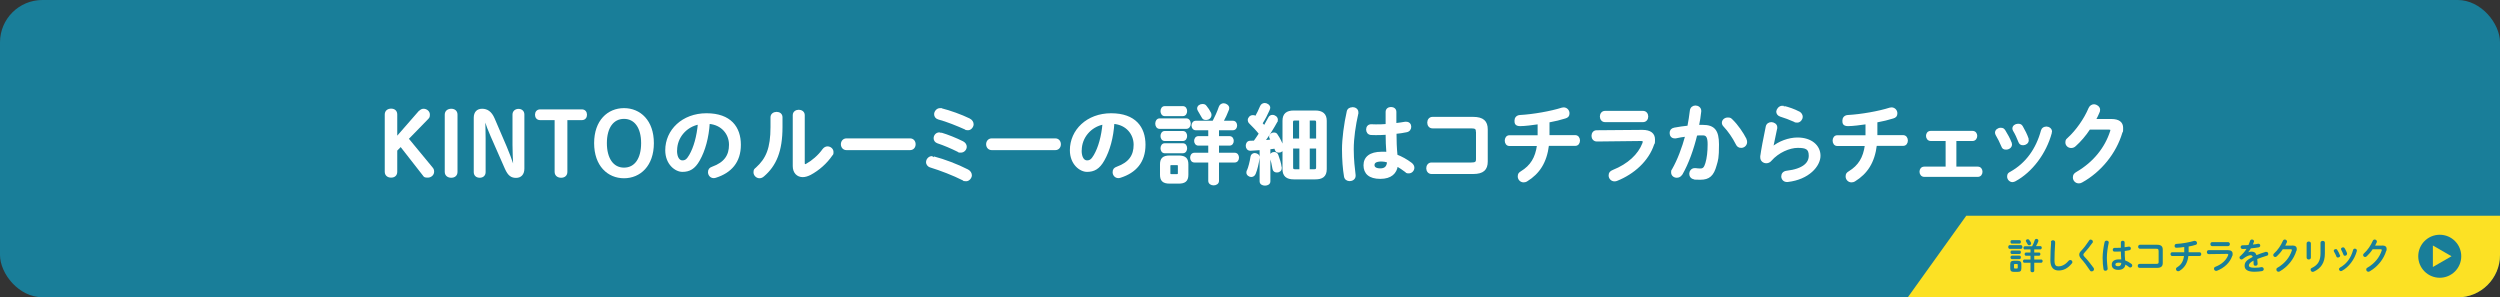 <?xml version="1.0" encoding="UTF-8"?>
<svg id="_レイヤー_2" data-name="レイヤー_2" xmlns="http://www.w3.org/2000/svg" version="1.1" viewBox="0 0 2000 237.8">
  <rect x="0" y="0" width="2000" height="237.8" fill="#333333" stroke="none"/>
  <!-- Generator: Adobe Illustrator 29.3.0, SVG Export Plug-In . SVG Version: 2.1.0 Build 146)  -->
  <defs>
    <style>
      .st0 {
        fill: #197e99;
      }

      .st1 {
        fill: #fff;
        stroke: #fff;
        stroke-linecap: round;
        stroke-linejoin: round;
        stroke-width: 1.4px;
      }

      .st2 {
        fill: #fce124;
      }
    </style>
  </defs>
  <rect class="st0" width="2000" height="237.8" rx="33.9" ry="33.9"/>
  <g>
    <path class="st1" d="M335.7,89.3c.9-1,1.9-1.6,3.1-1.6,2.4,0,4.4,1.8,4.4,3.9s-.3,2.2-1.5,3.5l-15.5,15.9,19.4,23.5c.8.9,1,1.8,1,2.9,0,2.2-2,4-4.4,4s-2.6-.3-3.4-1.5l-18.2-23.3-3.5,3.6v17.2c0,2.6-1.7,4-4.2,4s-4.4-1.4-4.4-4v-45.8c0-2.6,1.9-4,4.4-4s4.2,1.4,4.2,4v18.8l18.5-21.2Z"/>
    <path class="st1" d="M356.5,91.7c0-2.6,2-4,4.5-4s4.3,1.4,4.3,4v45.8c0,2.6-1.8,4-4.3,4s-4.5-1.4-4.5-4v-45.8Z"/>
    <path class="st1" d="M411.3,132.9c-.3-5.5-.6-11.4-.6-16.9v-24.4c0-2.4,1.9-3.8,4.1-3.8s4,1.3,4,3.8v43.3c0,4.4-2.4,6.7-5.9,6.7s-5.9-1.3-8.4-7l-11.3-25.7c-2.1-4.7-3.6-8.7-5.1-13.4h-.6c.1,5.2.3,10.4.3,15.5v26.7c0,2.4-1.7,3.8-4,3.8s-4.1-1.3-4.1-3.8v-43.5c0-4.2,2.2-6.5,6-6.5s7,1.9,9.3,7.2l9.7,22.6c2.2,5.1,4,10.1,5.8,15.4h.6Z"/>
    <path class="st1" d="M453.2,137.5c0,2.6-1.8,4-4.3,4s-4.5-1.4-4.5-4v-42.1h-12.3c-2.2,0-3.4-1.6-3.4-3.6s1.2-3.6,3.4-3.6h33.4c2.2,0,3.4,1.6,3.4,3.6s-1.2,3.6-3.4,3.6h-12.3v42.1Z"/>
    <path class="st1" d="M476,114.5c0-17.8,10.5-27.3,23.2-27.3s23.2,9.5,23.2,27.3-10.5,27.4-23.2,27.4-23.2-9.6-23.2-27.4ZM513.6,114.5c0-12.4-5.4-20.1-14.4-20.1s-14.4,7.7-14.4,20.1,5.4,20.3,14.4,20.3,14.4-7.7,14.4-20.3Z"/>
    <path class="st1" d="M532.9,120.2c0-15.9,13.2-28.9,32.3-28.9s26.8,10.7,26.8,24.5-7.5,21.9-19.4,25.7c-.6.2-1.1.3-1.6.3-2.4,0-3.9-2-3.9-4s.8-3.1,2.9-3.8c9.9-3.6,13.9-9.5,13.9-18.2s-6.2-16.6-16.8-17.4c-.7,11.6-3.6,22-7.9,29.6-3.8,6.8-7.9,8.8-13.3,8.8s-13-5.7-13-16.6ZM540.9,120.2c0,6.4,2.5,8.8,5,8.8s4-1.1,6.1-4.7c3.6-6.2,6.1-15.2,7-25.4-10.4,2-18,11-18,21.3Z"/>
    <path class="st1" d="M617.1,93.8c0-2.4,2.1-3.6,4.2-3.6s4,1.2,4,3.6v7.9c0,19.2-4.9,30.6-14.6,38.9-1,.9-2.1,1.3-3.1,1.3-2.2,0-4.1-1.9-4.1-4s.5-2.3,1.7-3.3c8.3-7.5,11.9-16,11.9-33v-7.6ZM643.1,130.4c0,1,.3,1.6,1,1.6s.8-.2,1.4-.5c4.3-2.4,9.6-6.8,13.1-11.8,1-1.3,2.2-1.9,3.4-1.9,2.1,0,4.1,1.6,4.1,3.8s-.3,1.6-.8,2.4c-4.3,6.3-10.4,11.7-17.1,15.3-2.2,1.1-4.2,1.7-6,1.7-4.2,0-7.3-3-7.3-8.1v-40.8c0-2.4,2.1-3.6,4.1-3.6s4.1,1.2,4.1,3.6v38.4Z"/>
    <path class="st1" d="M728,111.4c2.5,0,3.8,1.9,3.8,4s-1.3,4-3.8,4h-50.8c-2.5,0-3.8-2-3.8-4s1.3-4,3.8-4h50.8Z"/>
    <path class="st1" d="M774.1,136.2c1.9,1,2.7,2.6,2.7,4.1s-1.6,4-3.9,4-1.5-.1-2.3-.6c-7.9-4-18.1-7.9-26.2-10.4-2-.6-2.9-2.2-2.9-3.7s1.5-4,4-4,.9,0,1.4.2c8.4,2.2,18.8,6.1,27.2,10.4ZM770.2,113.7c1.7.9,2.5,2.3,2.5,3.7,0,2-1.7,4-4,4s-1.5-.2-2.3-.6c-5.2-2.6-11.3-5.2-16.2-6.8-1.8-.6-2.6-2-2.6-3.4,0-2,1.5-4,3.9-4s1,0,1.5.2c4.8,1.4,11.9,4.2,17.2,6.9ZM775.4,95.4c2,1,2.8,2.6,2.8,4.1s-1.5,4-3.8,4-1.3-.1-2-.5c-6.5-2.9-14.8-6.3-21.6-8.1-2-.6-2.8-2-2.8-3.6s1.5-4.1,4-4.1.7,0,1.1.1c6.8,1.7,16,5,22.1,8Z"/>
    <path class="st1" d="M844.2,111.4c2.5,0,3.8,1.9,3.8,4s-1.3,4-3.8,4h-50.8c-2.5,0-3.8-2-3.8-4s1.3-4,3.8-4h50.8Z"/>
    <path class="st1" d="M856.6,120.2c0-15.9,13.2-28.9,32.3-28.9s26.8,10.7,26.8,24.5-7.5,21.9-19.4,25.7c-.6.2-1.1.3-1.6.3-2.4,0-3.9-2-3.9-4s.8-3.1,2.9-3.8c9.9-3.6,13.9-9.5,13.9-18.2s-6.2-16.6-16.8-17.4c-.7,11.6-3.6,22-7.9,29.6-3.8,6.8-7.9,8.8-13.3,8.8s-13-5.7-13-16.6ZM864.6,120.2c0,6.4,2.5,8.8,5,8.8s4-1.1,6.1-4.7c3.6-6.2,6.1-15.2,7-25.4-10.4,2-18,11-18,21.3Z"/>
    <path class="st1" d="M927.7,102.4c-1.8,0-2.8-1.7-2.8-3.5s1-3.5,2.8-3.5h21.3c1.9,0,2.9,1.7,2.9,3.5s-1,3.5-2.9,3.5h-21.3ZM935.7,146.2c-5.3,0-7-2.1-7-6.4v-8.3c0-4.3,1.7-6.4,7-6.4h7.2c5.4,0,7.1,2.1,7.1,6.4v8.3c0,4.9-2.4,6.4-7.1,6.4h-7.2ZM931.7,92.2c-1.7,0-2.6-1.7-2.6-3.3s.9-3.3,2.6-3.3h14.6c1.8,0,2.7,1.6,2.7,3.3s-.9,3.3-2.7,3.3h-14.6ZM931.7,112.1c-1.7,0-2.6-1.7-2.6-3.3s.9-3.3,2.6-3.3h14.6c1.8,0,2.7,1.6,2.7,3.3s-.9,3.3-2.7,3.3h-14.6ZM931.7,121.9c-1.7,0-2.6-1.7-2.6-3.3s.9-3.3,2.6-3.3h14.6c1.8,0,2.7,1.6,2.7,3.3s-.9,3.3-2.7,3.3h-14.6ZM941.5,140c1.1,0,1.5-.4,1.5-1.6v-5.4c0-1.2-.3-1.6-1.5-1.6h-4.4c-1.2,0-1.5.4-1.5,1.6v5.4c0,1.1.3,1.6,1.5,1.6h4.4ZM956.6,103.5c-1.8,0-2.7-1.6-2.7-3.1s.9-3.1,2.7-3.1h14c1.8-3.4,3.8-7.7,5.1-11.6.6-1.7,1.9-2.4,3.3-2.4s3.7,1.3,3.7,3.1,0,.8-.2,1.2c-1.3,3.4-2.8,6.7-4.5,9.7h8.3c1.8,0,2.7,1.5,2.7,3.1s-.9,3.1-2.7,3.1h-11.8v6.1h9.1c1.8,0,2.7,1.5,2.7,3.1s-.9,3.1-2.7,3.1h-9.1v7.1h13.3c1.8,0,2.7,1.6,2.7,3.2s-.9,3.2-2.7,3.2h-13.3v15.4c0,1.9-1.8,2.9-3.6,2.9s-3.6-1-3.6-2.9v-15.4h-11.8c-1.8,0-2.7-1.6-2.7-3.2s.9-3.2,2.7-3.2h11.8v-7.1h-8.6c-1.8,0-2.7-1.6-2.7-3.1s.9-3.1,2.7-3.1h8.6v-6.1h-10.6ZM968.1,90.3c.3.6.4,1.2.4,1.7,0,2-1.8,3.3-3.6,3.3s-2.4-.6-3-1.8c-.9-1.7-1.9-3.4-2.9-5-.4-.6-.6-1.2-.6-1.7,0-1.7,1.7-2.9,3.5-2.9s2.1.4,2.9,1.4c1.2,1.4,2.4,3.3,3.3,5.1Z"/>
    <path class="st1" d="M1008.2,119.4c-2.7.2-5.4.3-7.9.5-2,0-3-1.6-3-3.3s.9-3.3,2.9-3.3,2.2,0,3.3-.1c1.5-2,2.9-4.2,4.3-6.3-2.4-3.1-5.4-6.1-7.9-8.6-.7-.7-1-1.5-1-2.2,0-1.7,1.5-3.3,3.3-3.3s1.5.3,2.3,1c1.5-2.6,3-5.7,4.2-8.6.6-1.5,1.9-2.1,3.2-2.1s3.6,1.2,3.6,3.1-.1.8-.3,1.3c-1.6,3.7-3.6,7.6-5.9,11.2.8.8,1.5,1.6,2.2,2.4,1.4-2.4,2.6-4.7,3.7-6.7.6-1.3,1.7-1.8,2.8-1.8,1.8,0,3.6,1.4,3.6,3.2s-.1,1-.4,1.5c-2.6,4.8-6.3,10.7-9.8,15.5,2-.1,3.9-.3,5.9-.6-.3-.6-.6-1.1-.9-1.6-.3-.5-.4-.9-.4-1.3,0-1.5,1.5-2.6,3-2.6s2,.4,2.6,1.5c1.7,2.4,3.5,6,4.6,9.1.1.4.2.8.2,1.1,0,1.8-1.7,3-3.3,3s-2.2-.6-2.6-1.9c-.1-.4-.3-.9-.5-1.3l-4.4.6v26.3c0,1.8-1.7,2.7-3.6,2.7s-3.6-.9-3.6-2.7v-25.6ZM1003.9,123.2c1.5,0,3.1.9,3.1,2.6v.3c-.6,4.7-1.8,9.5-3.1,12.7-.6,1.5-1.8,2.1-3,2.1s-3.1-1.1-3.1-2.8,0-.8.3-1.3c1.2-2.6,2.4-7.3,3-11.4.2-1.5,1.5-2.3,2.9-2.3ZM1024.7,133.8c0,.2,0,.5,0,.7,0,1.8-1.5,2.8-3.1,2.8s-2.6-.7-2.9-2.2c-.5-3.1-1.3-6.6-2.2-9.5,0-.3-.1-.6-.1-.8,0-1.5,1.5-2.5,2.9-2.5s2.2.6,2.7,1.9c1.1,3,2.3,6.6,2.6,9.6ZM1035.1,142.8c-5.7,0-8.4-2.3-8.4-7.5v-38.7c0-5.2,2.7-7.5,8.4-7.5h17.1c5.6,0,8.5,2.4,8.5,7.5v38.7c0,5.7-3.2,7.5-8.5,7.5h-17.1ZM1035.9,95.7c-1.7,0-2.2.6-2.2,2.2v13.6h6.3v-15.8h-4.2ZM1033.8,118.1v15.8c0,1.6.5,2.2,2.2,2.2h4.2v-18h-6.3ZM1047.1,111.5h6.5v-13.6c0-1.7-.6-2.2-2.2-2.2h-4.3v15.8ZM1047.1,136.1h4.3c1.6,0,2.2-.6,2.2-2.2v-15.8h-6.5v18Z"/>
    <path class="st1" d="M1082,86.4c2,0,4,1.2,4,3.4s0,.5,0,.8c-2.2,9.7-3.7,19.8-3.7,28.8s.9,15.1,1.5,20.7c0,.2,0,.4,0,.6,0,2.2-2.1,3.5-4,3.5s-3.6-1-3.9-3.1c-1-5.8-1.6-13.4-1.6-21.7s1.5-20,3.8-30.2c.4-1.9,2.1-2.7,3.8-2.7ZM1116.4,99.2c2.7-.3,5.3-.7,7.7-1.1.3,0,.6,0,.9,0,2.2,0,3.3,1.6,3.3,3.3s-1,3.3-3.1,3.7c-2.7.6-5.7,1-8.7,1.3,0,6,.2,12,.8,17.9,3.8,1.5,7.8,3.6,11.6,6.5,1.3,1,1.9,2.2,1.9,3.4,0,1.9-1.6,3.8-3.7,3.8s-1.7-.3-2.6-1c-2.3-1.8-4.7-3.3-6.9-4.6-.8,5.8-4.7,10-13.4,10s-12.7-3.9-12.7-10.2,4.7-10.1,13.7-10.1,3,.1,4.6.3c-.4-5.1-.6-10.2-.6-15.3-3,.2-5.9.3-8.6.3s-2.6,0-3.8-.1c-2.2-.2-3.2-1.9-3.2-3.7s1.1-3.5,3.3-3.5,2.4.1,3.7.1c2.7,0,5.6,0,8.6-.3v-10.4c0-2.2,1.8-3.2,3.6-3.2s3.6,1,3.6,3.2v9.7ZM1110.2,129.3c-1.8-.5-3.5-.8-4.9-.8-4.9,0-6.4,1.5-6.4,3.6s1.9,3.3,5.4,3.3,5.9-1.7,6-6.1Z"/>
    <path class="st1" d="M1181.4,105.3c0-2.6-1-3.3-4.5-3.3h-30.9c-2.3,0-3.5-1.9-3.5-3.9s1.2-3.9,3.5-3.9h32.5c7.9,0,11,3.1,11,9.3v25.7c0,6.3-3.1,9.3-11,9.3h-33.3c-2.3,0-3.5-2-3.5-3.9s1.2-3.9,3.5-3.9h31.8c3.4,0,4.5-.7,4.5-3.3v-22.2Z"/>
    <path class="st1" d="M1239,108.8h21.2c2,0,3.1,1.8,3.1,3.6s-1,3.6-3.1,3.6h-21.7c-1.7,13.9-7.5,22.5-17,28.4-.9.6-1.8.8-2.6.8-2.4,0-4-2-4-4s.6-2.6,2.2-3.6c7.8-4.8,11.8-11.2,13.2-21.5h-22.8c-2,0-3-1.8-3-3.6s1-3.6,3-3.6h23.3c0-.7,0-1.4,0-2.2v-8c-4.9.7-10.9,1.5-14.7,1.5s-3.8-2-3.8-3.8,1.2-3.6,3.8-3.7c10.7-.6,24.7-3.1,33.5-5.9.5-.1.9-.2,1.3-.2,2.4,0,4,2,4,4s-.8,2.9-2.8,3.5c-3.8,1.2-8.3,2.3-13.2,3.2v11.6Z"/>
    <path class="st1" d="M1313.9,104.6c6.4,0,9.4,2.6,9.4,6.9s-.2,2.5-.7,4c-4.3,12.9-15.7,23.2-29.3,28.6-.6.2-1.2.3-1.7.3-2.4,0-4-2-4-4s.8-2.9,2.9-3.8c12.2-4.9,20.6-12.7,24.1-21.9.2-.6.3-1,.3-1.4,0-.8-.7-1.2-2.2-1.2l-35.2.4c-2.4,0-3.6-1.9-3.6-3.8s1.1-3.8,3.4-3.8l36.7-.3ZM1314.4,89.4c2.3,0,3.5,1.9,3.5,3.8s-1.2,3.8-3.5,3.8h-30.4c-2.2,0-3.4-1.9-3.4-3.8s1.2-3.8,3.4-3.8h30.4Z"/>
    <path class="st1" d="M1345.2,139.3c-.9,1.6-2.4,2.2-3.8,2.2-2,0-3.8-1.4-3.8-3.5s.2-1.4.6-2.2c4.4-7.7,8-17.3,10.7-27.2-2.9.3-5.6.8-8.3,1.4-.3,0-.6,0-.9,0-2.2,0-3.3-1.7-3.3-3.6s1-3.2,3.1-3.6c3.6-.7,7.4-1.2,11.1-1.6.8-4.2,1.5-8.6,2-12.8.3-2.2,2-3.3,3.8-3.3s3.9,1.3,3.9,3.5v.5c-.4,3.8-1,7.7-1.8,11.5,1.4,0,2.6,0,3.8,0,8.9,0,12.2,4,12.2,15s-.7,12.4-1.9,16.6c-2.2,8-5.4,10.9-12.4,10.9s-3.4-.1-4.7-.3c-2.4-.3-3.4-2.1-3.4-3.8s1.3-3.8,3.6-3.8.3,0,.6,0c1.3.1,2.4.3,3.8.3,2.4,0,3.7-.8,4.9-4.9,1.2-4,1.8-9.4,1.8-15.1s-1.2-7.9-4.5-7.9-3.3,0-5.2.2c-2.8,11.5-6.8,22.8-11.8,31.5ZM1396.4,111.2c.4.8.6,1.7.6,2.4,0,2.4-2,4-4,4s-2.9-.8-3.8-2.6c-2.5-5-6.2-10.4-9.9-14.3-.8-.8-1.1-1.7-1.1-2.5,0-2,1.9-3.5,4-3.5s2.2.4,3.2,1.3c4.4,4.2,8.7,10.6,11.1,15.3Z"/>
    <path class="st1" d="M1417.8,118.2c5.3-4.6,13.3-7.5,20.2-7.5,10.9,0,17.7,6,17.7,13.9s-8.8,18.4-25.6,20.3c-.2,0-.4,0-.6,0-2.4,0-3.8-1.9-3.8-3.8s1.2-3.5,3.6-3.8c13.6-1.6,18.4-6.8,18.4-12.7s-2.9-7-9.5-7-15.7,3.8-21.6,10.6c-1,1.2-2.3,1.7-3.6,1.7-2.1,0-4.1-1.5-4.1-4s0-.6,0-.8c.7-5.2,2.4-14.3,4.4-23.8.4-2,2.2-2.9,3.8-2.9s4,1.2,4,3.3,0,.5,0,.7c-1.3,6.5-2.5,11.8-3.3,15.8h.1ZM1439.1,89.8c1.7.9,2.4,2.4,2.4,3.8s-1.5,3.8-3.7,3.8-1.3-.1-2.1-.5c-3.6-1.6-8-3.3-11.4-4.3-1.8-.6-2.6-2-2.6-3.3s1.6-4,4.1-4,.8,0,1.2.1c3.8.9,8.4,2.5,12,4.4Z"/>
    <path class="st1" d="M1501.3,108.8h21.2c2,0,3.1,1.8,3.1,3.6s-1,3.6-3.1,3.6h-21.7c-1.7,13.9-7.5,22.5-17,28.4-.9.6-1.8.8-2.6.8-2.4,0-4-2-4-4s.6-2.6,2.2-3.6c7.8-4.8,11.8-11.2,13.2-21.5h-22.8c-2,0-3-1.8-3-3.6s1-3.6,3-3.6h23.3c0-.7,0-1.4,0-2.2v-8c-4.9.7-10.9,1.5-14.7,1.5s-3.8-2-3.8-3.8,1.2-3.6,3.8-3.7c10.7-.6,24.7-3.1,33.5-5.9.5-.1.9-.2,1.3-.2,2.4,0,4,2,4,4s-.8,2.9-2.8,3.5c-3.8,1.2-8.3,2.3-13.2,3.2v11.6Z"/>
    <path class="st1" d="M1564.4,134h17.8c2.1,0,3.1,1.7,3.1,3.4s-1,3.4-3.1,3.4h-42.8c-2,0-3.1-1.7-3.1-3.4s1-3.4,3.1-3.4h17.8v-21.9h-12.6c-2,0-3.1-1.7-3.1-3.4s1-3.3,3.1-3.3h33.4c2.1,0,3.1,1.7,3.1,3.3s-1,3.4-3.1,3.4h-13.6v21.9Z"/>
    <path class="st1" d="M1608.7,114.3c.1.4.2.8.2,1.3,0,2-2,3.4-4,3.4s-2.6-.6-3.2-2.2c-1.3-3.1-2.9-6.3-4.5-9-.3-.6-.5-1.1-.5-1.7,0-1.8,1.9-3.2,3.8-3.2s2.4.6,3.2,1.8c1.8,2.9,3.7,6.3,4.9,9.5ZM1636.9,101.9c2,0,4,1.3,4,3.3s0,.6-.1.9c-4.4,16.4-15.5,31.1-28.8,38.3-.7.3-1.3.6-2,.6-2,0-3.6-1.8-3.6-3.7s.6-2.5,2.2-3.3c12.5-7,20.8-18.5,24.9-33.6.5-1.7,1.9-2.4,3.4-2.4ZM1622.1,111c.1.4.2.8.2,1.2,0,2-2,3.3-3.8,3.3s-2.6-.7-3.2-2.3c-1.2-3.1-2.6-6.2-4.2-8.8-.3-.6-.5-1.1-.5-1.6,0-1.8,1.8-3.1,3.8-3.1s2.5.5,3.3,1.8c1.7,2.9,3.4,6.3,4.5,9.5Z"/>
    <path class="st1" d="M1689.1,95.9c5.8,0,8.7,2.2,8.7,6.4s-.2,2.4-.6,3.7c-4.8,16.2-16.7,31-31.9,39.4-.8.5-1.6.6-2.3.6-2.3,0-4-1.9-4-4s.8-2.8,2.4-3.8c13.9-8.1,23.1-19.8,27.4-33.1.1-.3.2-.7.2-1,0-.8-.6-1.1-1.9-1.1h-15.6c-3.4,5.2-7.4,9.8-11.4,13.4-1,1-2.2,1.3-3.2,1.3-2.1,0-3.9-1.6-3.9-3.7s.6-2.2,1.7-3.3c6.6-6,13.2-15.4,16.8-24,.8-1.8,2.3-2.6,3.8-2.6s4.1,1.5,4.1,3.7-.1,1-.3,1.6c-.9,2.2-1.9,4.3-3.1,6.5h13Z"/>
  </g>
  <path class="st2" d="M1573,172.6l-46.8,65.3h439.9c18.7,0,33.9-15.2,33.9-33.9v-31.4h-427Z"/>
  <g>
    <path class="st0" d="M1607.8,199.1c-.8,0-1.2-.7-1.2-1.5s.4-1.5,1.2-1.5h8.9c.8,0,1.2.7,1.2,1.5s-.4,1.5-1.2,1.5h-8.9ZM1611.1,217.5c-2.2,0-2.9-.9-2.9-2.7v-3.5c0-1.8.7-2.7,2.9-2.7h3c2.2,0,3,.9,3,2.7v3.5c0,2.1-1,2.7-3,2.7h-3ZM1609.5,194.9c-.7,0-1.1-.7-1.1-1.4s.4-1.4,1.1-1.4h6.1c.8,0,1.1.7,1.1,1.4s-.4,1.4-1.1,1.4h-6.1ZM1609.5,203.2c-.7,0-1.1-.7-1.1-1.4s.4-1.4,1.1-1.4h6.1c.8,0,1.1.7,1.1,1.4s-.4,1.4-1.1,1.4h-6.1ZM1609.5,207.3c-.7,0-1.1-.7-1.1-1.4s.4-1.4,1.1-1.4h6.1c.8,0,1.1.7,1.1,1.4s-.4,1.4-1.1,1.4h-6.1ZM1613.6,214.8c.5,0,.6-.2.6-.7v-2.2c0-.5-.1-.7-.6-.7h-1.8c-.5,0-.6.2-.6.7v2.2c0,.5.1.7.6.7h1.8ZM1619.9,199.6c-.8,0-1.1-.7-1.1-1.3s.4-1.3,1.1-1.3h5.8c.8-1.4,1.6-3.2,2.1-4.9.2-.7.8-1,1.4-1s1.5.5,1.5,1.3,0,.3,0,.5c-.5,1.4-1.2,2.8-1.9,4h3.5c.8,0,1.1.6,1.1,1.3s-.4,1.3-1.1,1.3h-4.9v2.5h3.8c.8,0,1.1.6,1.1,1.3s-.4,1.3-1.1,1.3h-3.8v3h5.6c.8,0,1.1.7,1.1,1.3s-.4,1.3-1.1,1.3h-5.6v6.4c0,.8-.8,1.2-1.5,1.2s-1.5-.4-1.5-1.2v-6.4h-4.9c-.8,0-1.1-.7-1.1-1.3s.4-1.3,1.1-1.3h4.9v-3h-3.6c-.8,0-1.1-.7-1.1-1.3s.4-1.3,1.1-1.3h3.6v-2.5h-4.4ZM1624.7,194.1c.1.3.2.5.2.7,0,.8-.8,1.4-1.5,1.4s-1-.2-1.3-.8c-.4-.7-.8-1.4-1.2-2.1-.2-.3-.2-.5-.2-.7,0-.7.7-1.2,1.5-1.2s.9.2,1.2.6c.5.6,1,1.4,1.4,2.1Z"/>
    <path class="st0" d="M1640.7,193.7c0-1,.9-1.5,1.7-1.5s1.7.5,1.7,1.5,0,1.1,0,1.4c-.3,4.3-.5,8.8-.5,13.1s1.2,4.9,3.3,4.9,5.2-1.1,7.9-4.4c.4-.5.9-.7,1.4-.7.9,0,1.7.7,1.7,1.6s-.1.7-.4,1.1c-3.3,4.1-6.8,5.7-10.6,5.7s-6.6-2.2-6.6-8.2.3-10.2.6-14.4Z"/>
    <path class="st0" d="M1672.6,191.7c.9,0,1.7.7,1.7,1.6s-.1.7-.4,1c-1.8,2.6-4.4,5.8-6.6,8.2-.5.5-.6.8-.6,1.3s.2.8.7,1.4c2.6,2.7,5.2,6,7.4,9,.3.4.4.8.4,1.2,0,1-.9,1.7-1.8,1.7s-1.2-.3-1.6-1c-1.9-2.9-4.5-6.5-6.9-9.1-1-1.2-1.5-2.2-1.5-3.2s.3-1.9,1.4-3c2.2-2.3,4.7-5.6,6.5-8.4.3-.6.9-.8,1.4-.8Z"/>
    <path class="st0" d="M1685.3,192.5c.8,0,1.7.5,1.7,1.4s0,.2,0,.3c-.9,4-1.5,8.3-1.5,12s.4,6.3.6,8.6c0,0,0,.2,0,.3,0,.9-.9,1.5-1.7,1.5s-1.5-.4-1.6-1.3c-.4-2.4-.7-5.6-.7-9.1s.6-8.3,1.6-12.6c.2-.8.9-1.1,1.6-1.1ZM1699.7,197.8c1.1-.1,2.2-.3,3.2-.5.1,0,.3,0,.4,0,.9,0,1.4.7,1.4,1.4s-.4,1.4-1.3,1.5c-1.1.2-2.4.4-3.6.6,0,2.5,0,5,.3,7.5,1.6.6,3.3,1.5,4.9,2.7.6.4.8.9.8,1.4,0,.8-.7,1.6-1.5,1.6s-.7-.1-1.1-.4c-1-.8-1.9-1.4-2.9-1.9-.3,2.4-2,4.2-5.6,4.2s-5.3-1.6-5.3-4.2,2-4.2,5.7-4.2,1.3,0,1.9.1c-.2-2.1-.2-4.2-.3-6.4-1.3,0-2.5.1-3.6.1s-1.1,0-1.6,0c-.9,0-1.3-.8-1.3-1.5s.5-1.5,1.4-1.5,1,0,1.5,0c1.1,0,2.3,0,3.6-.1v-4.3c0-.9.8-1.3,1.5-1.3s1.5.4,1.5,1.3v4ZM1697.1,210.4c-.8-.2-1.5-.3-2.1-.3-2,0-2.7.6-2.7,1.5s.8,1.4,2.2,1.4,2.5-.7,2.5-2.5Z"/>
    <path class="st0" d="M1726.8,200.4c0-1.1-.4-1.4-1.9-1.4h-12.9c-1,0-1.5-.8-1.5-1.6s.5-1.6,1.5-1.6h13.6c3.3,0,4.6,1.3,4.6,3.9v10.7c0,2.6-1.3,3.9-4.6,3.9h-13.9c-1,0-1.5-.8-1.5-1.6s.5-1.6,1.5-1.6h13.3c1.4,0,1.9-.3,1.9-1.4v-9.3Z"/>
    <path class="st0" d="M1750.9,201.8h8.8c.8,0,1.3.8,1.3,1.5s-.4,1.5-1.3,1.5h-9c-.7,5.8-3.1,9.4-7.1,11.9-.4.2-.8.3-1.1.3-1,0-1.7-.8-1.7-1.7s.3-1.1.9-1.5c3.3-2,4.9-4.7,5.5-9h-9.5c-.8,0-1.3-.8-1.3-1.5s.4-1.5,1.3-1.5h9.7c0-.3,0-.6,0-.9v-3.3c-2,.3-4.5.6-6.1.6s-1.6-.8-1.6-1.6.5-1.5,1.6-1.5c4.5-.2,10.3-1.3,14-2.4.2,0,.4,0,.6,0,1,0,1.7.8,1.7,1.7s-.3,1.2-1.2,1.5c-1.6.5-3.5,1-5.5,1.3v4.8Z"/>
    <path class="st0" d="M1782.2,200.1c2.7,0,3.9,1.1,3.9,2.9s0,1-.3,1.7c-1.8,5.4-6.5,9.7-12.2,11.9-.3,0-.5.1-.7.1-1,0-1.7-.8-1.7-1.7s.3-1.2,1.2-1.6c5.1-2,8.6-5.3,10.1-9.2,0-.2.1-.4.1-.6,0-.3-.3-.5-.9-.5l-14.7.2c-1,0-1.5-.8-1.5-1.6s.5-1.6,1.4-1.6h15.3ZM1782.4,193.7c1,0,1.5.8,1.5,1.6s-.5,1.6-1.5,1.6h-12.7c-.9,0-1.4-.8-1.4-1.6s.5-1.6,1.4-1.6h12.7Z"/>
    <path class="st0" d="M1798.6,201.8c.8-.3,1.6-.5,2.5-.5,2,0,3.3.6,4.1,2.8,2.3-1,4.7-1.8,7.3-2.6.2,0,.4,0,.6,0,1,0,1.5.8,1.5,1.6s-.3,1.3-1.2,1.5c-2.5.8-5.1,1.6-7.6,2.6.1,1.1.2,2.4.3,3.9,0,1-.8,1.5-1.7,1.5s-1.5-.4-1.5-1.3c0-1.1,0-2-.1-2.8-3,1.5-3.7,2.9-3.7,3.9s1,1.8,4.4,1.8,3.8-.2,5.6-.5c.1,0,.2,0,.3,0,1,0,1.6.8,1.6,1.6s-.5,1.4-1.5,1.6c-1.9.3-4,.5-6,.5-5.5,0-7.8-1.8-7.8-4.7s1.4-4.6,6.5-7.2c-.4-1.1-1-1.3-2-1.3s-3.2.8-6,3c-.3.3-.7.4-1,.4-.8,0-1.6-.7-1.6-1.5s.2-.9.7-1.3c1.8-1.6,3.5-3.5,4.9-5.7-1.1,0-2.2.1-3.1.1-1,0-1.6-.8-1.6-1.5s.5-1.5,1.6-1.5,3,0,4.7-.2c.5-1.2.9-2.3,1.3-3.4.2-.7.8-1,1.5-1s1.6.5,1.6,1.3,0,.3,0,.4c-.3.8-.6,1.6-.9,2.3,1.5-.1,3-.3,4.2-.6.1,0,.2,0,.3,0,.9,0,1.4.7,1.4,1.4s-.4,1.3-1.3,1.5c-1.8.3-4,.6-6.2.8-.7,1.2-1.5,2.3-2.2,3.2h0Z"/>
    <path class="st0" d="M1833.8,196.4c2.4,0,3.6.9,3.6,2.7s0,1-.3,1.5c-2,6.8-7,12.9-13.3,16.5-.3.2-.7.3-1,.3-1,0-1.7-.8-1.7-1.7s.3-1.2,1-1.6c5.8-3.4,9.7-8.3,11.4-13.8,0-.1,0-.3,0-.4,0-.3-.2-.5-.8-.5h-6.5c-1.4,2.2-3.1,4.1-4.7,5.6-.4.4-.9.6-1.3.6-.9,0-1.6-.7-1.6-1.5s.2-.9.7-1.4c2.8-2.5,5.5-6.4,7-10,.3-.8,1-1.1,1.6-1.1s1.7.6,1.7,1.5,0,.4-.1.7c-.4.9-.8,1.8-1.3,2.7h5.4Z"/>
    <path class="st0" d="M1848.7,206.1c0,1-.9,1.5-1.7,1.5s-1.7-.5-1.7-1.5v-11.4c0-1,.9-1.5,1.7-1.5s1.7.5,1.7,1.5v11.4ZM1856.4,194.2c0-1,.9-1.5,1.8-1.5s1.7.5,1.7,1.5v8.6c0,7.4-3.1,11.8-8.8,14.5-.3.1-.6.2-.9.2-1,0-1.7-.8-1.7-1.7s.3-1.1,1.1-1.5c4.9-2.4,6.8-5.9,6.8-11.7v-8.4Z"/>
    <path class="st0" d="M1872.1,204.1c0,.2,0,.3,0,.5,0,.8-.8,1.4-1.7,1.4s-1.1-.3-1.3-.9c-.5-1.3-1.2-2.6-1.9-3.8-.1-.2-.2-.5-.2-.7,0-.8.8-1.3,1.6-1.3s1,.2,1.3.8c.8,1.2,1.5,2.6,2,4ZM1883.8,198.9c.8,0,1.7.5,1.7,1.4s0,.2,0,.4c-1.8,6.9-6.5,13-12,16-.3.1-.6.2-.8.2-.8,0-1.5-.8-1.5-1.5s.3-1,.9-1.4c5.2-2.9,8.7-7.7,10.4-14.1.2-.7.8-1,1.4-1ZM1877.6,202.7c0,.2,0,.3,0,.5,0,.8-.8,1.4-1.6,1.4s-1.1-.3-1.3-1c-.5-1.3-1.1-2.6-1.7-3.7-.1-.2-.2-.5-.2-.7,0-.8.8-1.3,1.6-1.3s1,.2,1.4.8c.7,1.2,1.4,2.6,1.9,4Z"/>
    <path class="st0" d="M1905.7,196.4c2.4,0,3.6.9,3.6,2.7s0,1-.3,1.5c-2,6.8-7,12.9-13.3,16.5-.3.2-.7.3-1,.3-1,0-1.7-.8-1.7-1.7s.3-1.2,1-1.6c5.8-3.4,9.7-8.3,11.4-13.8,0-.1,0-.3,0-.4,0-.3-.2-.5-.8-.5h-6.5c-1.4,2.2-3.1,4.1-4.7,5.6-.4.4-.9.6-1.3.6-.9,0-1.6-.7-1.6-1.5s.2-.9.7-1.4c2.8-2.5,5.5-6.4,7-10,.3-.8,1-1.1,1.6-1.1s1.7.6,1.7,1.5,0,.4-.1.7c-.4.9-.8,1.8-1.3,2.7h5.4Z"/>
  </g>
  <g>
    <circle class="st0" cx="1951.8" cy="205" r="17.2"/>
    <polygon class="st2" points="1961.2 205 1946.3 196.4 1946.3 213.6 1961.2 205"/>
  </g>
</svg>